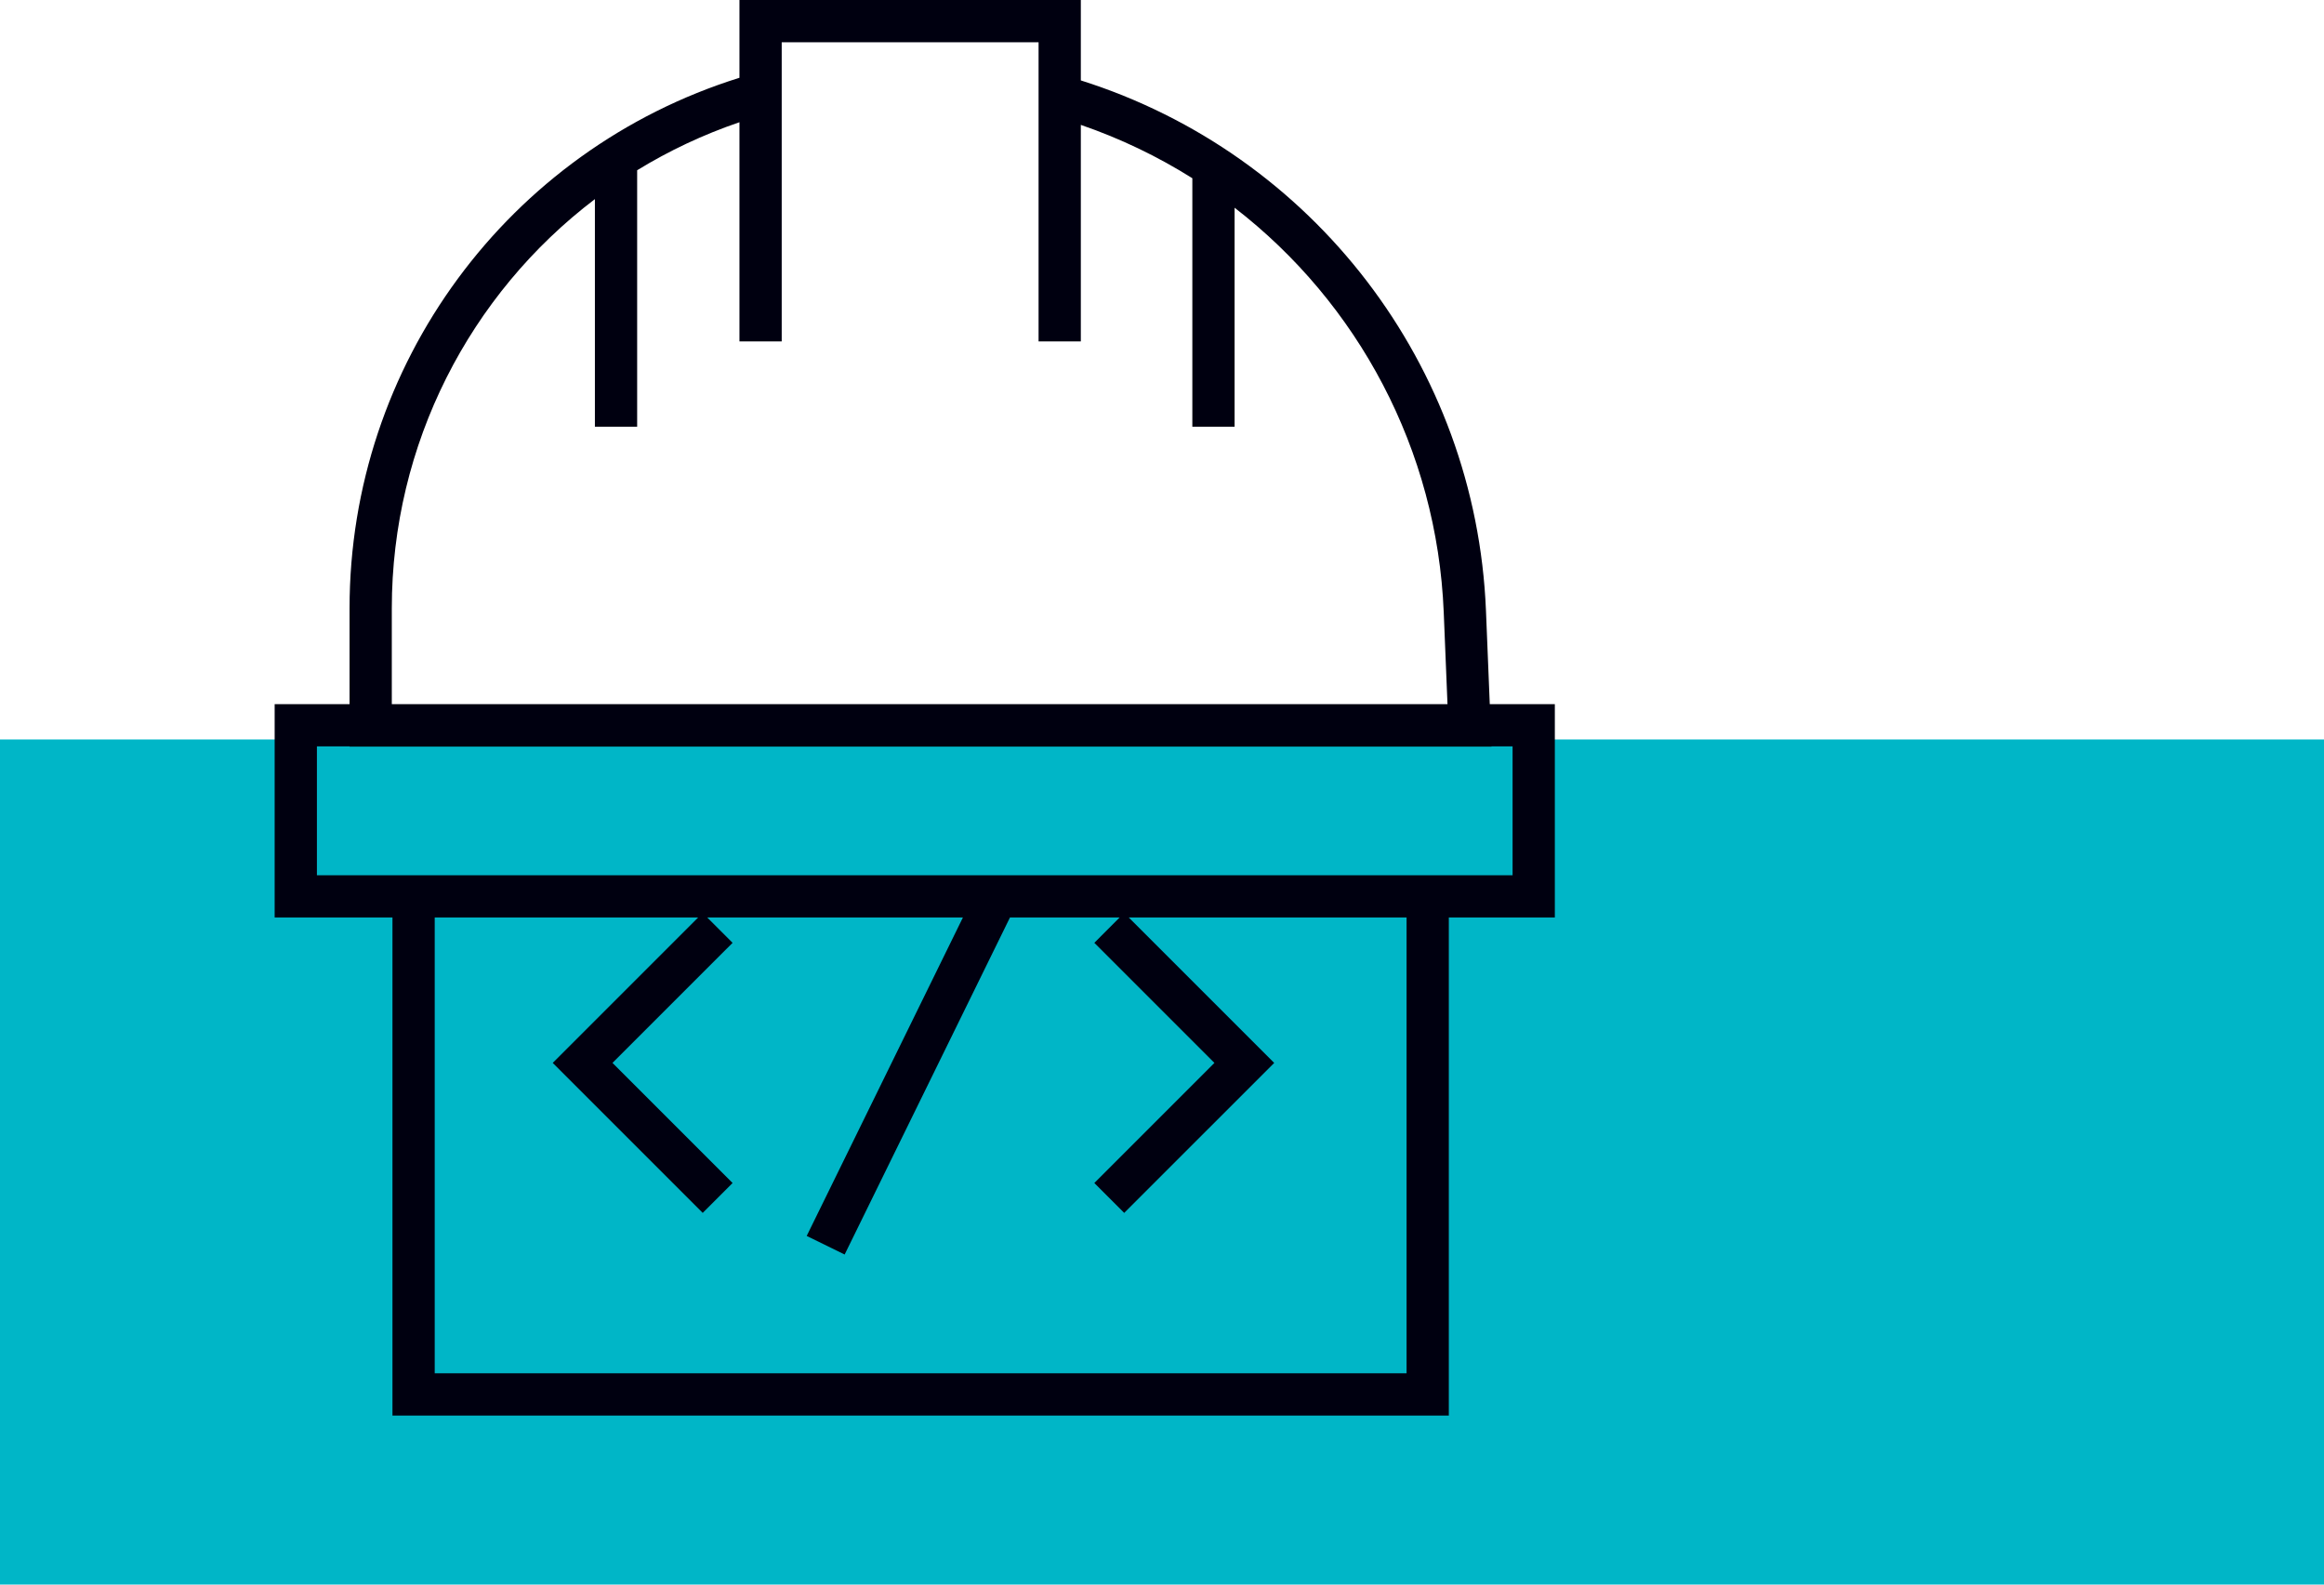 <svg width="110" height="75" viewBox="0 0 110 75" fill="none" xmlns="http://www.w3.org/2000/svg">
<path d="M0 35H110V75H0V35Z" fill="#00B6C7"/>
<path fill-rule="evenodd" clip-rule="evenodd" d="M70.334 28.897C69.86 17.295 62.158 7.283 51.158 3.806V0H35V3.681C24.05 7.104 16.545 17.26 16.545 28.794V33.327H13V43.426H18.576V67H68.576V43.426H73.594V33.327H70.514L70.334 28.897ZM16.545 35.327H15V41.426H71.594V35.327H70.596L70.596 35.337H16.545V35.327ZM20.576 43.426V65H66.576V43.426H53.426L60.31 50.309L53.211 57.408L51.797 55.994L57.481 50.309L51.797 44.625L52.995 43.426H47.804L39.979 59.378L38.183 58.498L45.577 43.426H33.476L34.675 44.625L28.99 50.309L34.675 55.994L33.261 57.408L26.162 50.309L33.045 43.426H20.576ZM51.158 5.911V16.159H49.158V2H37V16.159H35V5.785C33.284 6.37 31.663 7.136 30.158 8.058V20.198H28.158V9.425C22.235 13.924 18.545 21.02 18.545 28.794V33.327H68.513L68.335 28.979C68.021 21.282 64.276 14.341 58.436 9.832V20.198H56.436V8.436C54.801 7.407 53.034 6.556 51.158 5.911Z" fill="#000010"/>
</svg>
